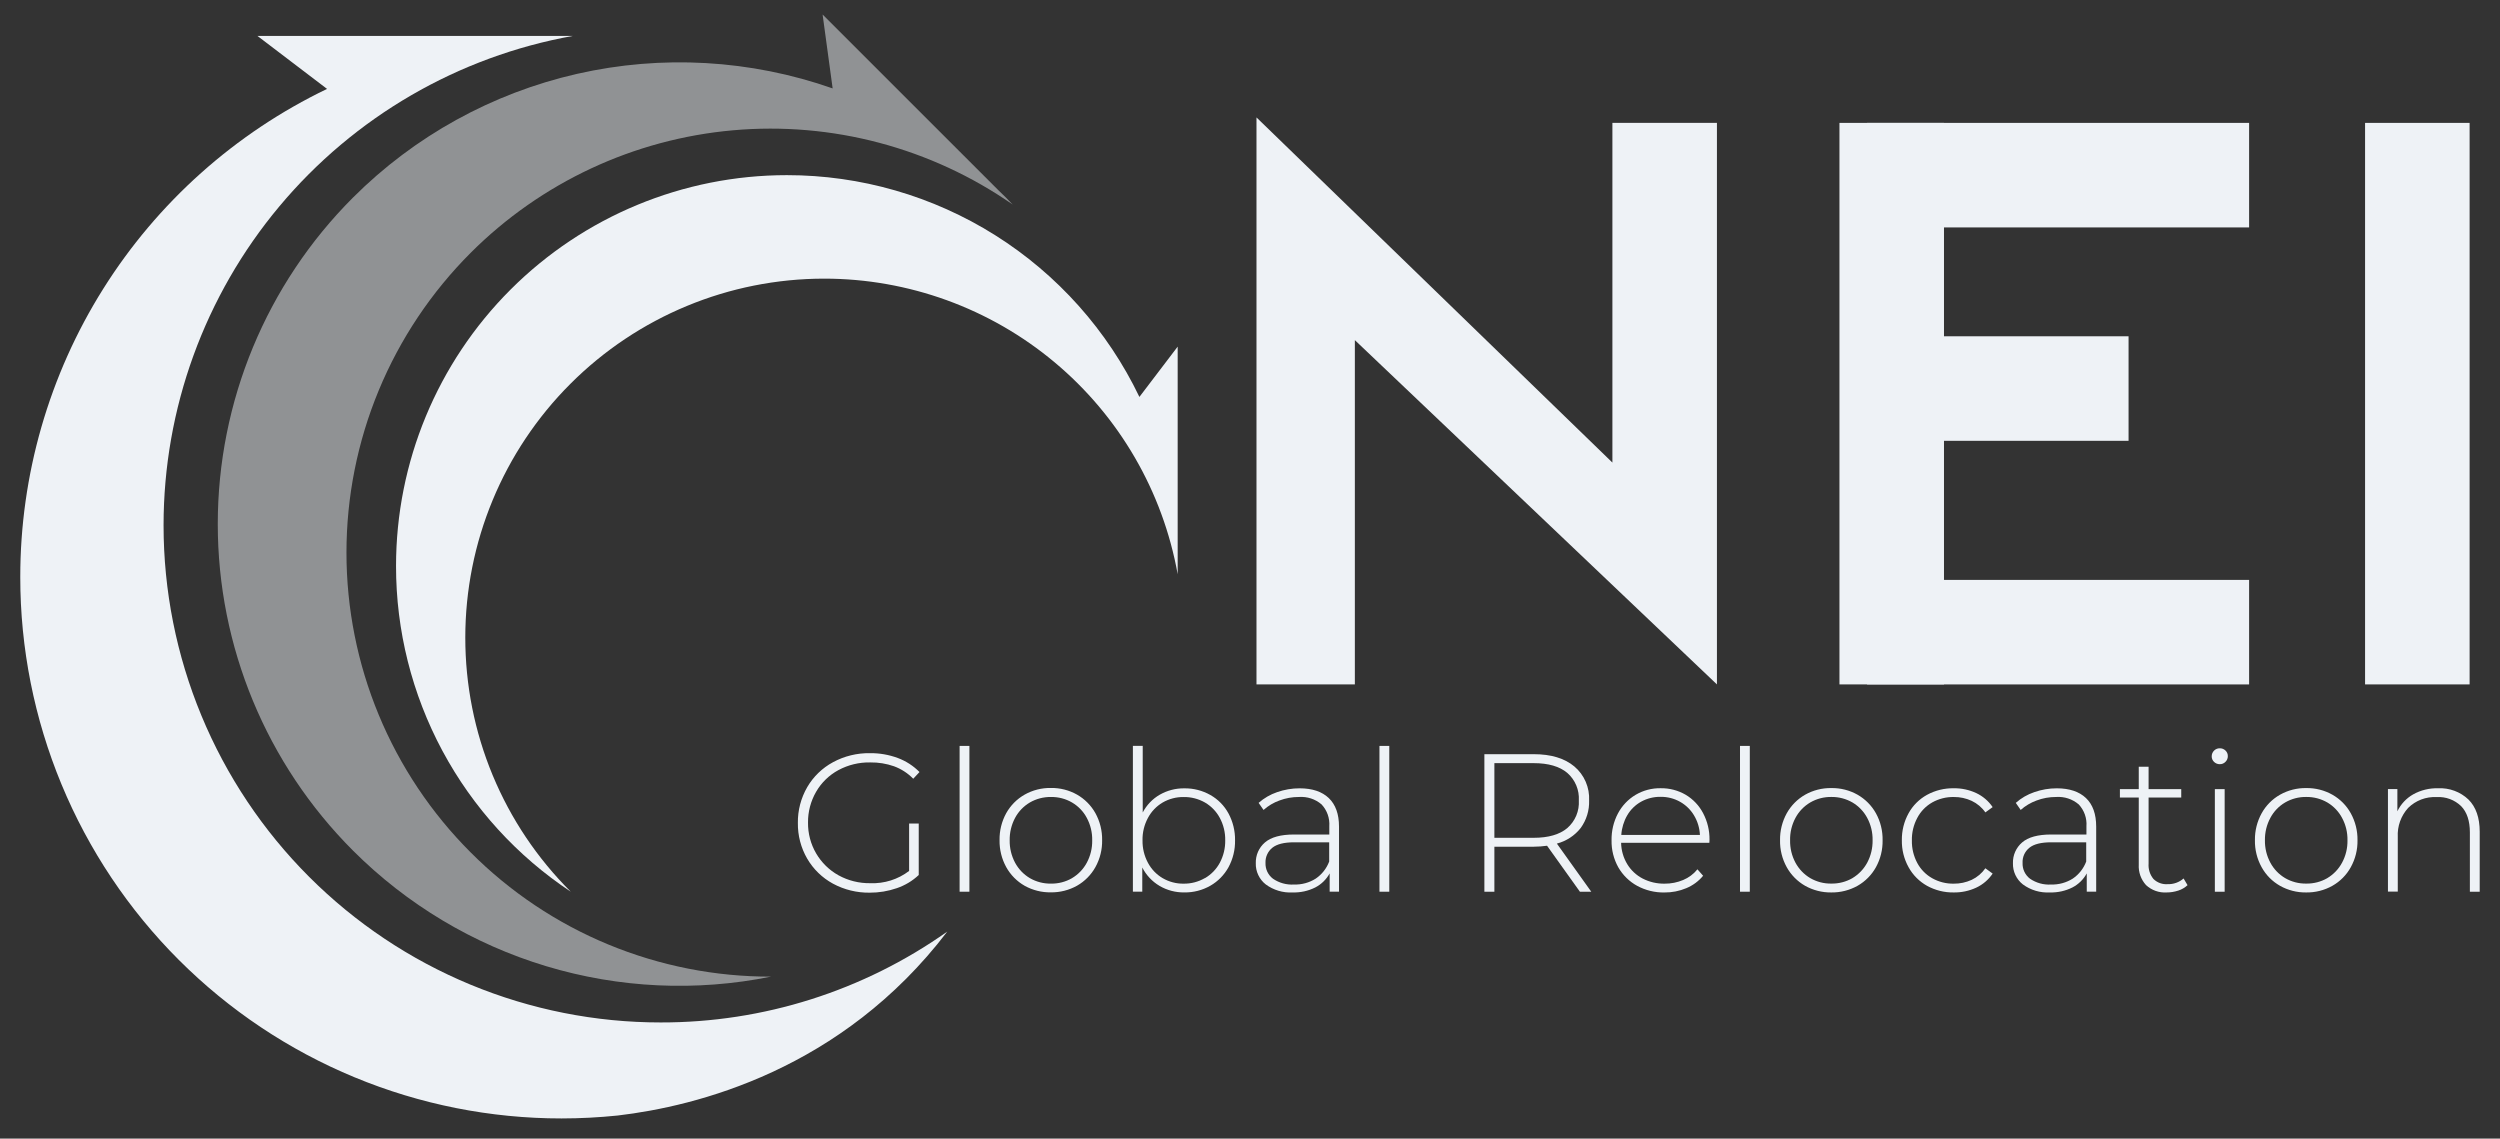 <svg width="101" height="46" viewBox="0 0 101 46" fill="none" xmlns="http://www.w3.org/2000/svg">
<rect x="0" y="0" width="101" height="46" fill="#333333" stroke="none"/>
<path d="M50.762 27.65V4.744L65.141 18.688V4.965H69.364V27.65L54.736 13.741V27.65H50.762Z" fill="#EEF2F6"/>
<path d="M78.537 4.965H74.314V27.65H78.537V4.965Z" fill="#EEF2F6"/>
<path d="M99.772 4.965H95.549V27.65H99.772V4.965Z" fill="#EEF2F6"/>
<path d="M90.864 9.188V4.965L75.429 4.965V9.188H90.864Z" fill="#EEF2F6"/>
<path d="M90.864 27.651V23.428H75.429V27.651H90.864Z" fill="#EEF2F6"/>
<path d="M85.994 17.809V13.586H75.429V17.809H85.994Z" fill="#EEF2F6"/>
<path d="M47.578 22.536V14.004L46.032 16.036C44.744 13.352 42.723 11.087 40.203 9.501C37.683 7.916 34.767 7.075 31.79 7.076C27.602 7.076 23.586 8.74 20.625 11.701C17.664 14.662 16 18.678 16 22.866C15.998 25.472 16.642 28.037 17.874 30.334C19.106 32.63 20.887 34.585 23.059 36.025C21.707 34.679 20.634 33.08 19.903 31.318C19.172 29.556 18.797 27.667 18.798 25.759C18.798 21.913 20.326 18.224 23.046 15.505C25.765 12.785 29.454 11.257 33.3 11.257C36.703 11.258 39.996 12.454 42.606 14.637C45.216 16.819 46.976 19.85 47.578 23.199C47.578 23.088 47.578 22.979 47.578 22.867C47.578 22.756 47.58 22.645 47.578 22.536Z" fill="#EEF2F6"/>
<path opacity="0.5" d="M40.359 7.71L33.233 0.586L33.639 3.572C30.321 2.408 26.742 2.204 23.313 2.984C19.885 3.765 16.746 5.498 14.259 7.984C10.762 11.482 8.798 16.226 8.798 21.173C8.798 26.119 10.762 30.863 14.259 34.362C16.435 36.539 19.116 38.144 22.063 39.033C25.009 39.922 28.131 40.067 31.147 39.456C28.894 39.461 26.662 39.02 24.579 38.159C22.497 37.298 20.606 36.033 19.015 34.438C17.424 32.847 16.162 30.959 15.301 28.881C14.44 26.803 13.997 24.576 13.997 22.326C13.997 20.077 14.44 17.849 15.301 15.771C16.162 13.693 17.424 11.805 19.015 10.214C21.856 7.373 25.607 5.62 29.61 5.264C33.612 4.907 37.613 5.969 40.913 8.264C40.822 8.17 40.732 8.076 40.641 7.984C40.549 7.892 40.452 7.8 40.359 7.71Z" fill="#EEF2F6"/>
<path d="M38.27 37.636C34.885 40.031 30.839 41.314 26.692 41.307C24.055 41.308 21.443 40.788 19.006 39.779C16.57 38.77 14.355 37.29 12.49 35.425C10.625 33.56 9.146 31.346 8.137 28.909C7.127 26.472 6.608 23.86 6.608 21.223C6.608 16.511 8.265 11.949 11.288 8.335C14.311 4.721 18.508 2.284 23.146 1.451C22.991 1.451 22.835 1.451 22.679 1.451C22.524 1.451 22.368 1.451 22.222 1.451H10.4L13.213 3.592C9.498 5.378 6.364 8.177 4.172 11.666C1.979 15.156 0.817 19.194 0.819 23.315C0.818 26.187 1.384 29.031 2.483 31.684C3.582 34.338 5.193 36.749 7.223 38.779C9.254 40.81 11.665 42.421 14.318 43.52C16.971 44.62 19.815 45.185 22.687 45.185C23.445 45.184 24.202 45.145 24.955 45.067C28.133 44.694 34.005 43.23 38.27 37.636Z" fill="#EEF2F6"/>
<path d="M36.728 33.27H37.117V35.35C36.864 35.589 36.562 35.77 36.232 35.882C35.879 36.004 35.507 36.066 35.132 36.064C34.616 36.07 34.106 35.945 33.652 35.7C33.219 35.465 32.859 35.115 32.611 34.69C32.357 34.252 32.227 33.753 32.234 33.247C32.227 32.74 32.358 32.241 32.611 31.802C32.859 31.376 33.219 31.028 33.652 30.794C34.111 30.545 34.626 30.42 35.148 30.428C35.531 30.424 35.912 30.49 36.271 30.623C36.601 30.746 36.901 30.94 37.148 31.19L36.895 31.461C36.676 31.237 36.411 31.065 36.117 30.957C35.81 30.85 35.486 30.797 35.16 30.802C34.711 30.793 34.267 30.9 33.871 31.113C33.495 31.316 33.183 31.62 32.97 31.99C32.752 32.368 32.639 32.798 32.644 33.234C32.639 33.671 32.752 34.102 32.973 34.479C33.189 34.848 33.5 35.153 33.874 35.361C34.267 35.578 34.711 35.688 35.16 35.681C35.725 35.703 36.279 35.529 36.728 35.186V33.27Z" fill="#EEF2F6"/>
<path d="M38.768 30.135H39.164V36.025H38.768V30.135Z" fill="#EEF2F6"/>
<path d="M41.399 35.787C41.085 35.609 40.826 35.347 40.651 35.031C40.468 34.697 40.375 34.322 40.382 33.942C40.375 33.562 40.468 33.186 40.651 32.853C40.826 32.54 41.083 32.28 41.395 32.103C41.718 31.921 42.083 31.828 42.454 31.834C42.825 31.828 43.19 31.921 43.513 32.103C43.824 32.281 44.081 32.54 44.255 32.853C44.439 33.186 44.532 33.562 44.526 33.942C44.533 34.322 44.44 34.698 44.255 35.031C44.081 35.344 43.825 35.604 43.513 35.782C43.19 35.963 42.825 36.056 42.454 36.051C42.085 36.057 41.722 35.966 41.399 35.787ZM43.311 35.476C43.563 35.327 43.769 35.111 43.907 34.853C44.056 34.575 44.131 34.264 44.125 33.948C44.131 33.633 44.056 33.321 43.907 33.043C43.77 32.784 43.563 32.569 43.311 32.421C43.052 32.27 42.758 32.194 42.459 32.198C42.159 32.194 41.864 32.271 41.605 32.421C41.353 32.57 41.147 32.785 41.009 33.043C40.861 33.321 40.786 33.633 40.791 33.948C40.786 34.264 40.861 34.575 41.009 34.853C41.148 35.111 41.353 35.326 41.605 35.476C41.864 35.626 42.159 35.703 42.459 35.698C42.758 35.703 43.052 35.627 43.311 35.477V35.476Z" fill="#EEF2F6"/>
<path d="M48.895 32.116C49.206 32.29 49.46 32.548 49.63 32.861C49.81 33.195 49.902 33.57 49.896 33.95C49.903 34.33 49.811 34.705 49.63 35.039C49.458 35.35 49.204 35.609 48.895 35.785C48.577 35.966 48.215 36.059 47.849 36.054C47.496 36.059 47.148 35.968 46.844 35.789C46.546 35.612 46.305 35.355 46.148 35.047V36.023H45.769V30.133H46.166V32.824C46.323 32.524 46.562 32.274 46.856 32.105C47.158 31.933 47.501 31.844 47.849 31.849C48.215 31.844 48.576 31.936 48.895 32.116ZM48.681 35.477C48.934 35.329 49.142 35.114 49.281 34.855C49.429 34.577 49.504 34.265 49.499 33.95C49.505 33.635 49.43 33.323 49.281 33.045C49.143 32.786 48.935 32.57 48.681 32.422C48.42 32.273 48.124 32.196 47.824 32.2C47.525 32.195 47.23 32.272 46.971 32.422C46.719 32.571 46.513 32.786 46.376 33.045C46.227 33.323 46.151 33.635 46.158 33.95C46.152 34.265 46.227 34.577 46.376 34.855C46.513 35.113 46.719 35.329 46.971 35.477C47.23 35.628 47.525 35.705 47.824 35.7C48.122 35.703 48.415 35.626 48.673 35.477H48.681Z" fill="#EEF2F6"/>
<path d="M53.682 32.241C53.957 32.504 54.096 32.888 54.096 33.397V36.024H53.718V35.285C53.585 35.528 53.383 35.726 53.137 35.853C52.854 35.995 52.541 36.064 52.224 36.055C51.835 36.077 51.45 35.962 51.136 35.73C51.006 35.629 50.903 35.498 50.833 35.349C50.763 35.2 50.729 35.037 50.734 34.873C50.729 34.715 50.76 34.557 50.823 34.412C50.887 34.267 50.983 34.138 51.103 34.035C51.35 33.822 51.742 33.714 52.282 33.714H53.704V33.38C53.715 33.22 53.693 33.059 53.64 32.907C53.586 32.756 53.502 32.617 53.392 32.499C53.139 32.282 52.809 32.174 52.476 32.198C52.206 32.197 51.939 32.245 51.686 32.341C51.451 32.426 51.234 32.555 51.047 32.722L50.848 32.436C51.066 32.244 51.319 32.097 51.594 32.003C51.888 31.9 52.196 31.847 52.507 31.848C53.016 31.849 53.407 31.98 53.682 32.241ZM53.154 35.497C53.403 35.328 53.593 35.087 53.699 34.806V34.029H52.285C51.877 34.029 51.584 34.102 51.4 34.251C51.31 34.324 51.238 34.418 51.191 34.524C51.143 34.63 51.121 34.746 51.126 34.862C51.121 34.985 51.147 35.107 51.199 35.218C51.252 35.329 51.33 35.426 51.428 35.5C51.677 35.671 51.976 35.754 52.277 35.735C52.587 35.745 52.892 35.662 53.154 35.497Z" fill="#EEF2F6"/>
<path d="M55.73 30.135H56.127V36.025H55.73V30.135Z" fill="#EEF2F6"/>
<path d="M63.828 36.025L62.501 34.168C62.323 34.193 62.143 34.206 61.963 34.207H60.373V36.025H59.969V30.469H61.962C62.661 30.469 63.208 30.634 63.604 30.965C63.803 31.133 63.96 31.345 64.063 31.584C64.166 31.822 64.213 32.082 64.2 32.342C64.213 32.738 64.094 33.127 63.862 33.449C63.619 33.759 63.28 33.981 62.898 34.081L64.287 36.025H63.828ZM61.962 33.847C62.553 33.847 63.005 33.717 63.318 33.455C63.476 33.317 63.6 33.145 63.681 32.952C63.762 32.758 63.797 32.549 63.785 32.34C63.797 32.131 63.762 31.922 63.681 31.728C63.6 31.535 63.476 31.363 63.318 31.225C63.007 30.963 62.553 30.831 61.962 30.831H60.373V33.847H61.962Z" fill="#EEF2F6"/>
<path d="M69.058 34.048H65.493C65.498 34.352 65.583 34.649 65.74 34.91C65.89 35.158 66.105 35.359 66.362 35.493C66.637 35.634 66.942 35.705 67.25 35.7C67.507 35.702 67.763 35.652 68 35.552C68.225 35.458 68.423 35.31 68.576 35.12L68.806 35.381C68.624 35.601 68.391 35.773 68.127 35.882C67.847 36 67.546 36.059 67.242 36.056C66.858 36.063 66.478 35.97 66.14 35.787C65.823 35.613 65.56 35.354 65.38 35.041C65.194 34.708 65.1 34.333 65.107 33.952C65.1 33.573 65.188 33.198 65.365 32.863C65.529 32.553 65.775 32.293 66.076 32.113C66.383 31.931 66.735 31.838 67.091 31.844C67.447 31.839 67.797 31.931 68.104 32.11C68.402 32.288 68.645 32.545 68.806 32.853C68.981 33.186 69.07 33.557 69.064 33.933L69.058 34.048ZM66.303 32.387C66.071 32.516 65.877 32.705 65.743 32.934C65.601 33.178 65.518 33.451 65.5 33.732H68.677C68.664 33.452 68.582 33.179 68.437 32.939C68.3 32.711 68.106 32.522 67.874 32.392C67.634 32.257 67.363 32.189 67.088 32.192C66.814 32.188 66.544 32.255 66.303 32.387Z" fill="#EEF2F6"/>
<path d="M70.296 30.135H70.692V36.025H70.296V30.135Z" fill="#EEF2F6"/>
<path d="M72.926 35.786C72.615 35.608 72.358 35.348 72.184 35.035C72 34.702 71.906 34.326 71.914 33.946C71.907 33.566 72.001 33.19 72.184 32.857C72.359 32.544 72.615 32.285 72.926 32.107C73.249 31.925 73.615 31.832 73.986 31.838C74.357 31.832 74.723 31.925 75.046 32.107C75.357 32.285 75.614 32.544 75.788 32.857C75.972 33.19 76.064 33.566 76.057 33.946C76.064 34.326 75.972 34.702 75.788 35.035C75.615 35.348 75.358 35.608 75.046 35.786C74.722 35.967 74.357 36.06 73.986 36.055C73.615 36.06 73.249 35.967 72.926 35.786ZM74.84 35.475C75.091 35.325 75.296 35.11 75.435 34.853C75.583 34.574 75.658 34.263 75.653 33.947C75.659 33.632 75.584 33.32 75.435 33.042C75.297 32.784 75.091 32.569 74.84 32.42C74.58 32.27 74.285 32.193 73.986 32.197C73.686 32.193 73.392 32.27 73.133 32.42C72.881 32.569 72.675 32.784 72.537 33.042C72.388 33.32 72.313 33.632 72.32 33.947C72.314 34.263 72.388 34.575 72.537 34.853C72.676 35.11 72.882 35.326 73.133 35.475C73.392 35.625 73.686 35.702 73.986 35.697C74.285 35.702 74.58 35.626 74.84 35.476V35.475Z" fill="#EEF2F6"/>
<path d="M77.851 35.786C77.537 35.61 77.279 35.35 77.106 35.035C76.921 34.702 76.828 34.326 76.835 33.946C76.829 33.566 76.922 33.19 77.106 32.857C77.278 32.543 77.537 32.285 77.851 32.112C78.182 31.931 78.554 31.84 78.93 31.846C79.245 31.841 79.556 31.908 79.84 32.04C80.108 32.166 80.337 32.362 80.503 32.607L80.209 32.821C80.069 32.62 79.878 32.46 79.657 32.355C79.43 32.249 79.181 32.196 78.93 32.199C78.627 32.194 78.327 32.27 78.062 32.418C77.806 32.564 77.596 32.78 77.459 33.041C77.309 33.321 77.233 33.636 77.24 33.954C77.233 34.272 77.309 34.586 77.459 34.867C77.598 35.125 77.807 35.338 78.062 35.481C78.327 35.63 78.627 35.705 78.93 35.7C79.181 35.703 79.429 35.65 79.657 35.545C79.879 35.44 80.069 35.279 80.209 35.078L80.503 35.293C80.338 35.539 80.109 35.735 79.84 35.861C79.556 35.993 79.245 36.06 78.93 36.055C78.553 36.061 78.181 35.968 77.851 35.786Z" fill="#EEF2F6"/>
<path d="M84.273 32.241C84.549 32.504 84.686 32.888 84.686 33.397V36.024H84.305V35.285C84.173 35.528 83.971 35.726 83.726 35.853C83.443 35.995 83.129 36.064 82.813 36.055C82.423 36.076 82.038 35.961 81.724 35.73C81.595 35.629 81.491 35.498 81.421 35.349C81.352 35.2 81.318 35.037 81.323 34.873C81.318 34.715 81.349 34.557 81.413 34.412C81.477 34.267 81.573 34.138 81.693 34.035C81.939 33.822 82.331 33.714 82.872 33.714H84.292V33.38C84.304 33.219 84.282 33.059 84.229 32.907C84.175 32.755 84.091 32.617 83.981 32.499C83.727 32.282 83.398 32.174 83.065 32.198C82.795 32.197 82.527 32.245 82.275 32.341C82.04 32.427 81.823 32.556 81.635 32.722L81.438 32.436C81.656 32.243 81.909 32.096 82.184 32.003C82.477 31.9 82.785 31.847 83.096 31.848C83.605 31.849 83.998 31.98 84.273 32.241ZM83.738 35.497C83.987 35.329 84.177 35.087 84.283 34.806V34.029H82.87C82.463 34.029 82.167 34.102 81.985 34.251C81.895 34.324 81.823 34.418 81.775 34.524C81.728 34.63 81.706 34.746 81.712 34.862C81.707 34.985 81.731 35.107 81.784 35.218C81.836 35.329 81.914 35.426 82.012 35.5C82.261 35.671 82.561 35.754 82.863 35.735C83.172 35.744 83.477 35.661 83.738 35.497Z" fill="#EEF2F6"/>
<path d="M88.377 35.761C88.269 35.861 88.141 35.936 88.001 35.98C87.85 36.029 87.692 36.055 87.534 36.055C87.382 36.065 87.23 36.043 87.086 35.992C86.943 35.941 86.812 35.861 86.7 35.758C86.598 35.646 86.52 35.515 86.469 35.373C86.419 35.23 86.397 35.08 86.406 34.929V32.221H85.644V31.88H86.406V30.975H86.803V31.88H88.122V32.221H86.803V34.888C86.786 35.113 86.856 35.336 86.999 35.51C87.074 35.584 87.164 35.641 87.263 35.677C87.362 35.714 87.468 35.728 87.573 35.72C87.809 35.728 88.039 35.646 88.217 35.49L88.377 35.761Z" fill="#EEF2F6"/>
<path d="M89.448 30.781C89.418 30.753 89.393 30.718 89.377 30.679C89.36 30.64 89.352 30.598 89.353 30.556C89.353 30.513 89.361 30.47 89.377 30.431C89.393 30.391 89.418 30.355 89.448 30.325C89.478 30.295 89.514 30.27 89.554 30.254C89.593 30.238 89.636 30.23 89.679 30.231C89.721 30.23 89.763 30.237 89.803 30.253C89.842 30.268 89.878 30.291 89.909 30.321C89.94 30.35 89.964 30.385 89.981 30.424C89.997 30.463 90.005 30.506 90.004 30.548C90.005 30.591 89.997 30.633 89.98 30.673C89.964 30.712 89.94 30.748 89.909 30.778C89.879 30.809 89.843 30.833 89.804 30.85C89.764 30.866 89.721 30.874 89.679 30.873C89.636 30.874 89.594 30.866 89.554 30.85C89.515 30.834 89.479 30.811 89.448 30.781ZM89.48 31.881H89.876V36.025H89.48V31.881Z" fill="#EEF2F6"/>
<path d="M92.112 35.786C91.799 35.609 91.543 35.349 91.37 35.035C91.185 34.702 91.092 34.326 91.099 33.946C91.093 33.566 91.186 33.19 91.37 32.857C91.543 32.543 91.8 32.284 92.112 32.107C92.435 31.925 92.8 31.832 93.171 31.838C93.542 31.832 93.907 31.925 94.23 32.107C94.542 32.284 94.799 32.543 94.972 32.857C95.156 33.19 95.249 33.566 95.243 33.946C95.25 34.326 95.156 34.702 94.972 35.035C94.799 35.349 94.542 35.609 94.23 35.786C93.907 35.968 93.542 36.06 93.171 36.055C92.8 36.06 92.435 35.968 92.112 35.786ZM94.025 35.475C94.276 35.325 94.481 35.11 94.619 34.853C94.769 34.575 94.844 34.263 94.838 33.947C94.844 33.632 94.769 33.32 94.619 33.042C94.482 32.784 94.276 32.569 94.025 32.42C93.766 32.27 93.47 32.193 93.171 32.197C92.872 32.193 92.577 32.27 92.319 32.42C92.066 32.568 91.86 32.784 91.723 33.042C91.573 33.32 91.498 33.632 91.503 33.947C91.498 34.263 91.573 34.575 91.723 34.853C91.861 35.111 92.067 35.326 92.319 35.475C92.577 35.625 92.872 35.702 93.171 35.697C93.47 35.702 93.765 35.626 94.025 35.476V35.475Z" fill="#EEF2F6"/>
<path d="M99.727 32.302C100.029 32.603 100.18 33.037 100.18 33.603V36.025H99.783V33.632C99.783 33.165 99.665 32.81 99.43 32.568C99.299 32.442 99.144 32.344 98.974 32.281C98.803 32.218 98.622 32.191 98.441 32.202C98.229 32.191 98.017 32.224 97.819 32.299C97.621 32.375 97.441 32.49 97.29 32.639C97.146 32.797 97.034 32.983 96.962 33.184C96.89 33.386 96.859 33.6 96.87 33.813V36.021H96.473V31.877H96.854V32.775C96.993 32.487 97.216 32.249 97.493 32.092C97.8 31.921 98.146 31.837 98.497 31.846C98.722 31.835 98.947 31.869 99.159 31.948C99.37 32.026 99.564 32.146 99.727 32.302Z" fill="#EEF2F6"/>
</svg>

